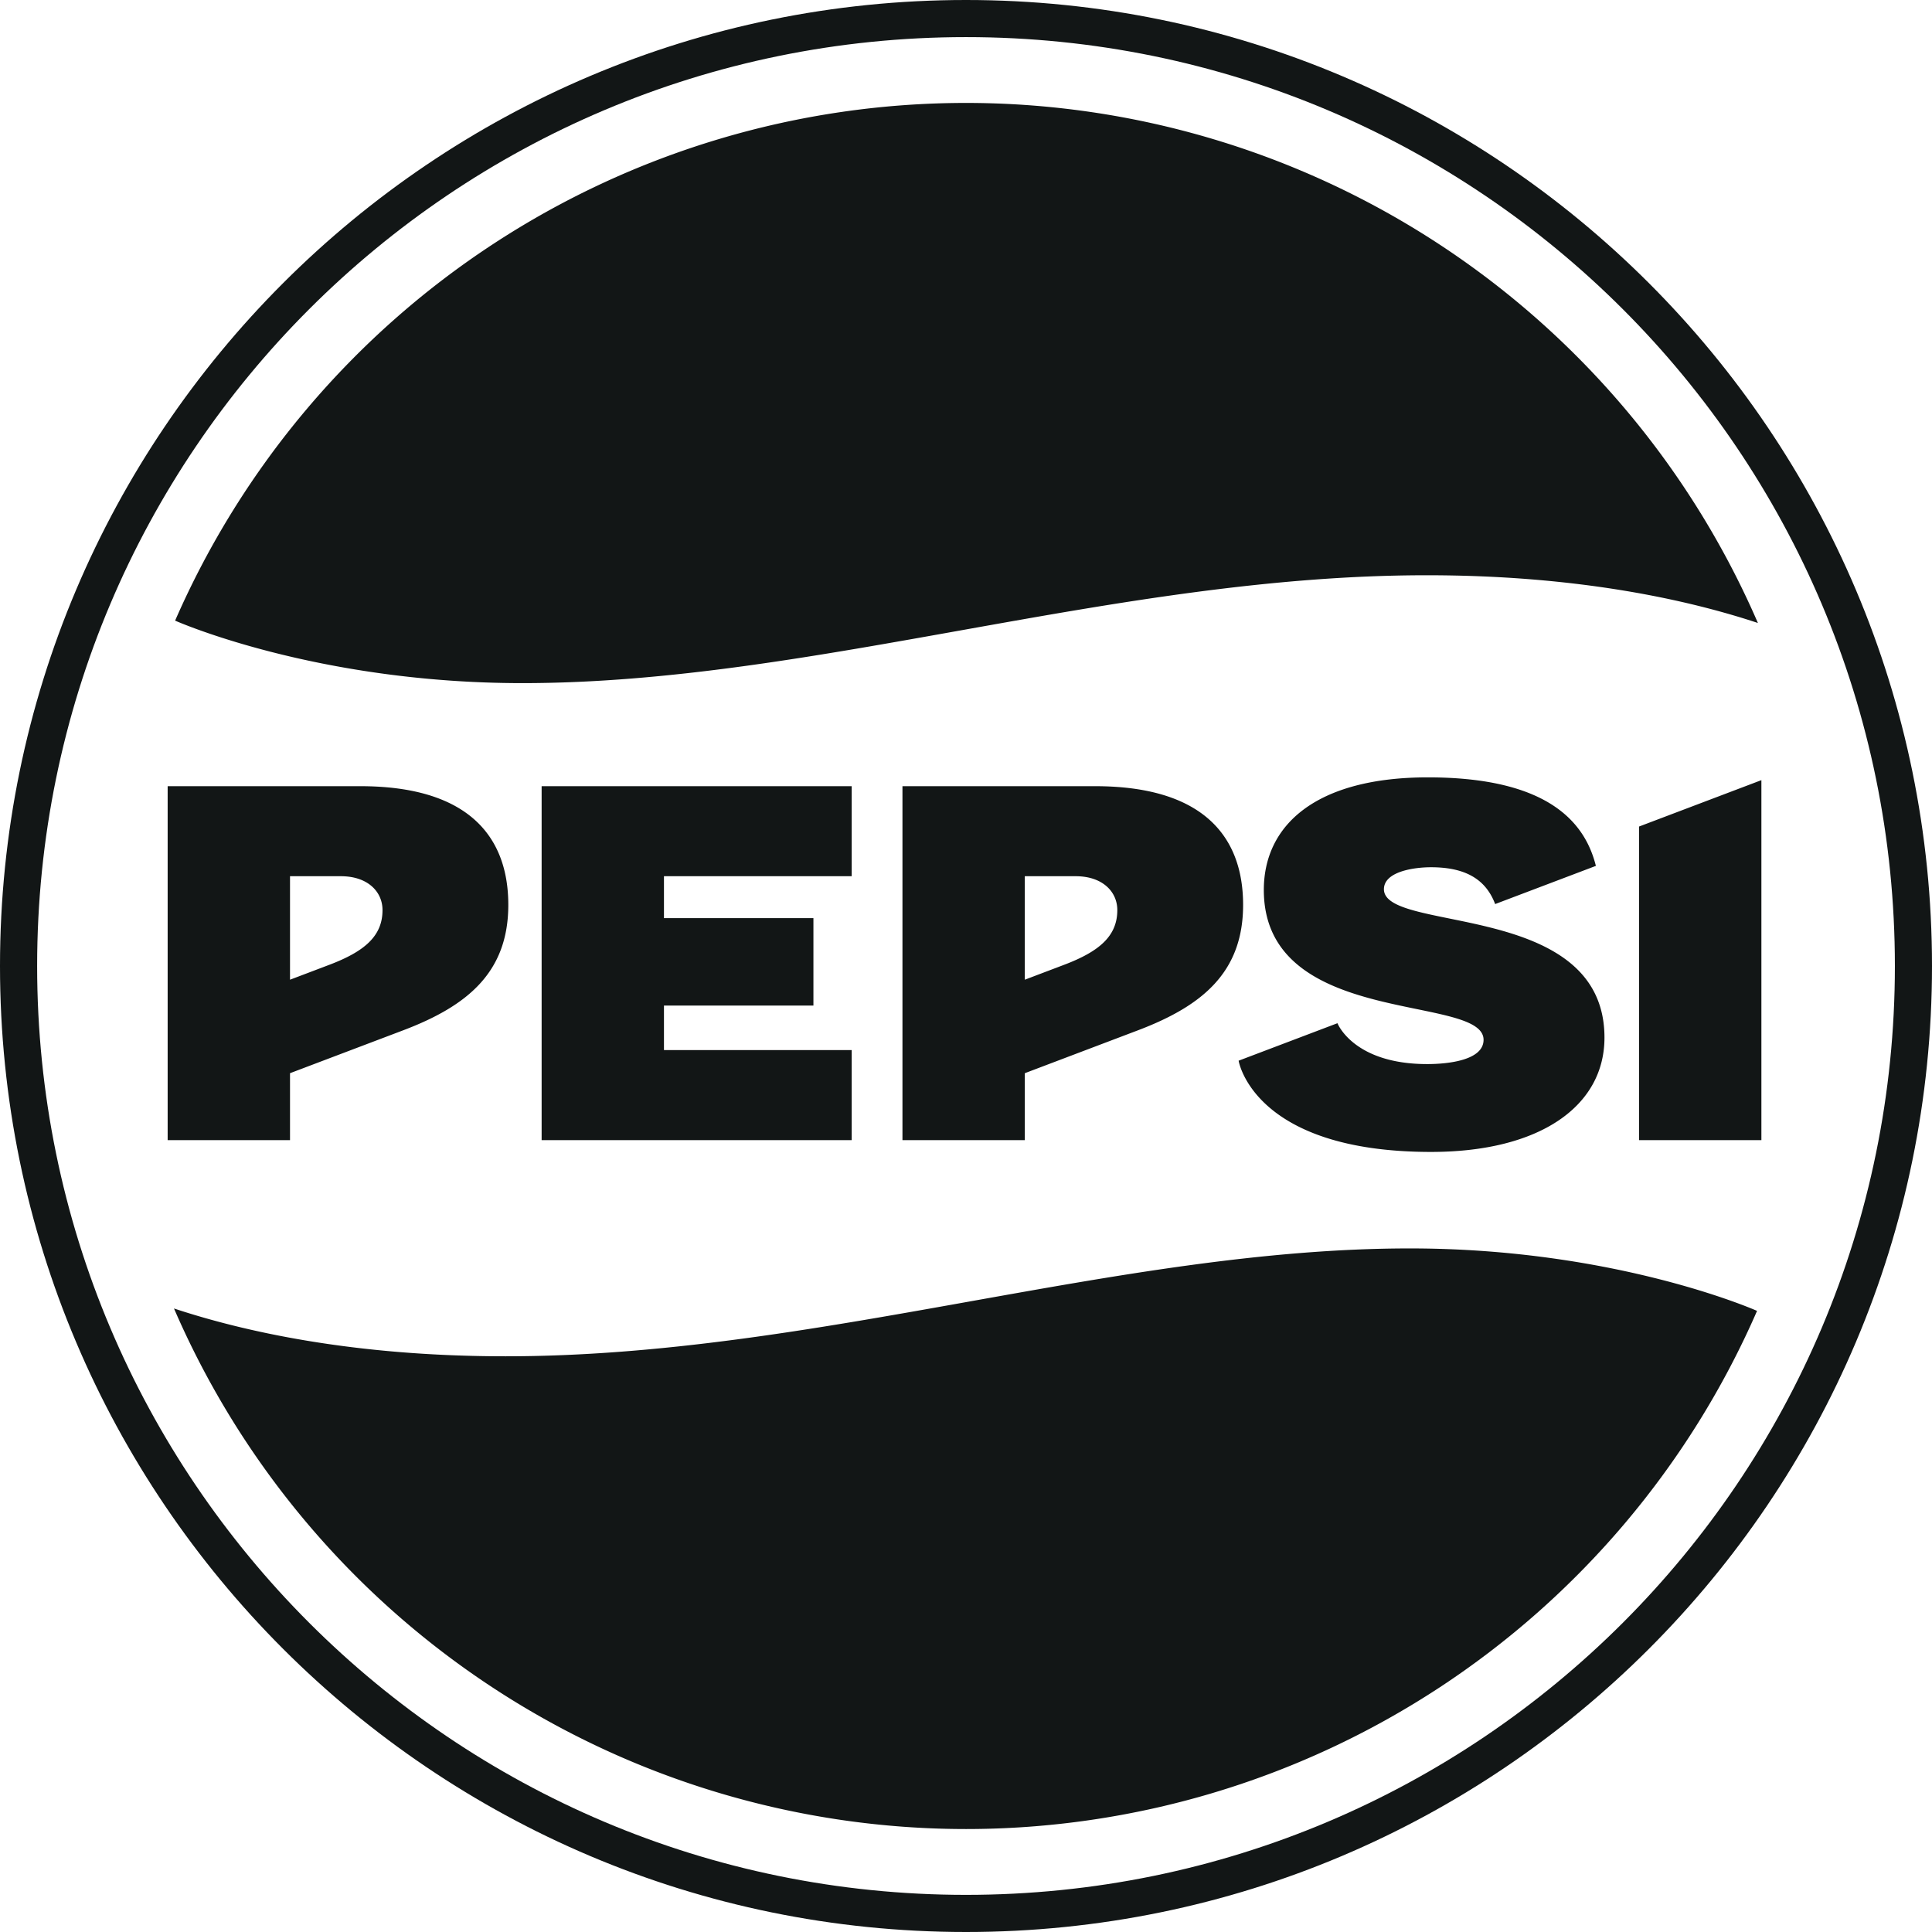 <svg width="72" height="72" fill="none" xmlns="http://www.w3.org/2000/svg"><g clip-path="url(#a)" fill="#121616"><path d="M36 0C16.136 0 0 16.134 0 36c0 19.865 16.135 36 36 36 19.866 0 36-16.135 36-36C72 16.133 55.866 0 36 0Zm0 1.383c19.118 0 34.617 15.498 34.617 34.617 0 19.118-15.499 34.616-34.617 34.616C16.882 70.616 1.384 55.118 1.384 36 1.384 16.88 16.882 1.383 36 1.383Z"/><path d="M52.541 46.525c-10.864 0-22.136 4.02-33.702 4.02-5.703 0-9.805-.937-12.355-1.782A32.164 32.164 0 0 0 36 68.163a32.165 32.165 0 0 0 29.48-19.31c-.014-.006-5.232-2.328-12.939-2.328ZM36 3.836A32.164 32.164 0 0 0 6.526 23.129c.012.005 5.23 2.329 12.94 2.329 10.864 0 22.136-4.02 33.703-4.02 5.694 0 9.792.934 12.343 1.779A32.164 32.164 0 0 0 36 3.836ZM6.248 29.299v13.19h4.56v-2.494l4.222-1.6c2.39-.907 3.913-2.158 3.913-4.673 0-2.611-1.56-4.423-5.517-4.423H6.248Zm4.56 3.355h1.894c1.007 0 1.553.58 1.553 1.261.002.971-.675 1.544-1.973 2.037l-1.474.559v-3.857ZM20.185 29.299v13.19H31.74v-3.356h-6.996v-1.658h5.57v-3.259h-5.57v-1.562h6.996V29.3H20.185ZM61.082 30.803l4.56-1.729V42.49h-4.56V30.803ZM33.632 29.299v13.19h4.56v-2.494l4.221-1.6c2.39-.907 3.914-2.158 3.914-4.673 0-2.611-1.561-4.423-5.517-4.423h-7.178Zm4.56 3.355h1.894c1.006 0 1.552.58 1.553 1.261.001.971-.675 1.544-1.974 2.037l-1.474.559v-3.857ZM46.16 39.529l3.683-1.397s.595 1.536 3.38 1.523c.759-.004 2.065-.145 2.065-.904 0-1.722-8.152-.435-8.189-5.551-.017-2.46 1.956-4.23 6.114-4.23 4.576 0 5.872 1.75 6.261 3.299l-3.754 1.423c-.328-.865-1.03-1.372-2.387-1.372-.685 0-1.758.176-1.758.819 0 1.645 8.219.417 8.219 5.53 0 2.551-2.401 4.26-6.462 4.26-6.636 0-7.172-3.4-7.172-3.4Z"/></g><defs><clipPath id="a"><path fill="#fff" d="M0 0h72v72H0z"/></clipPath></defs></svg>